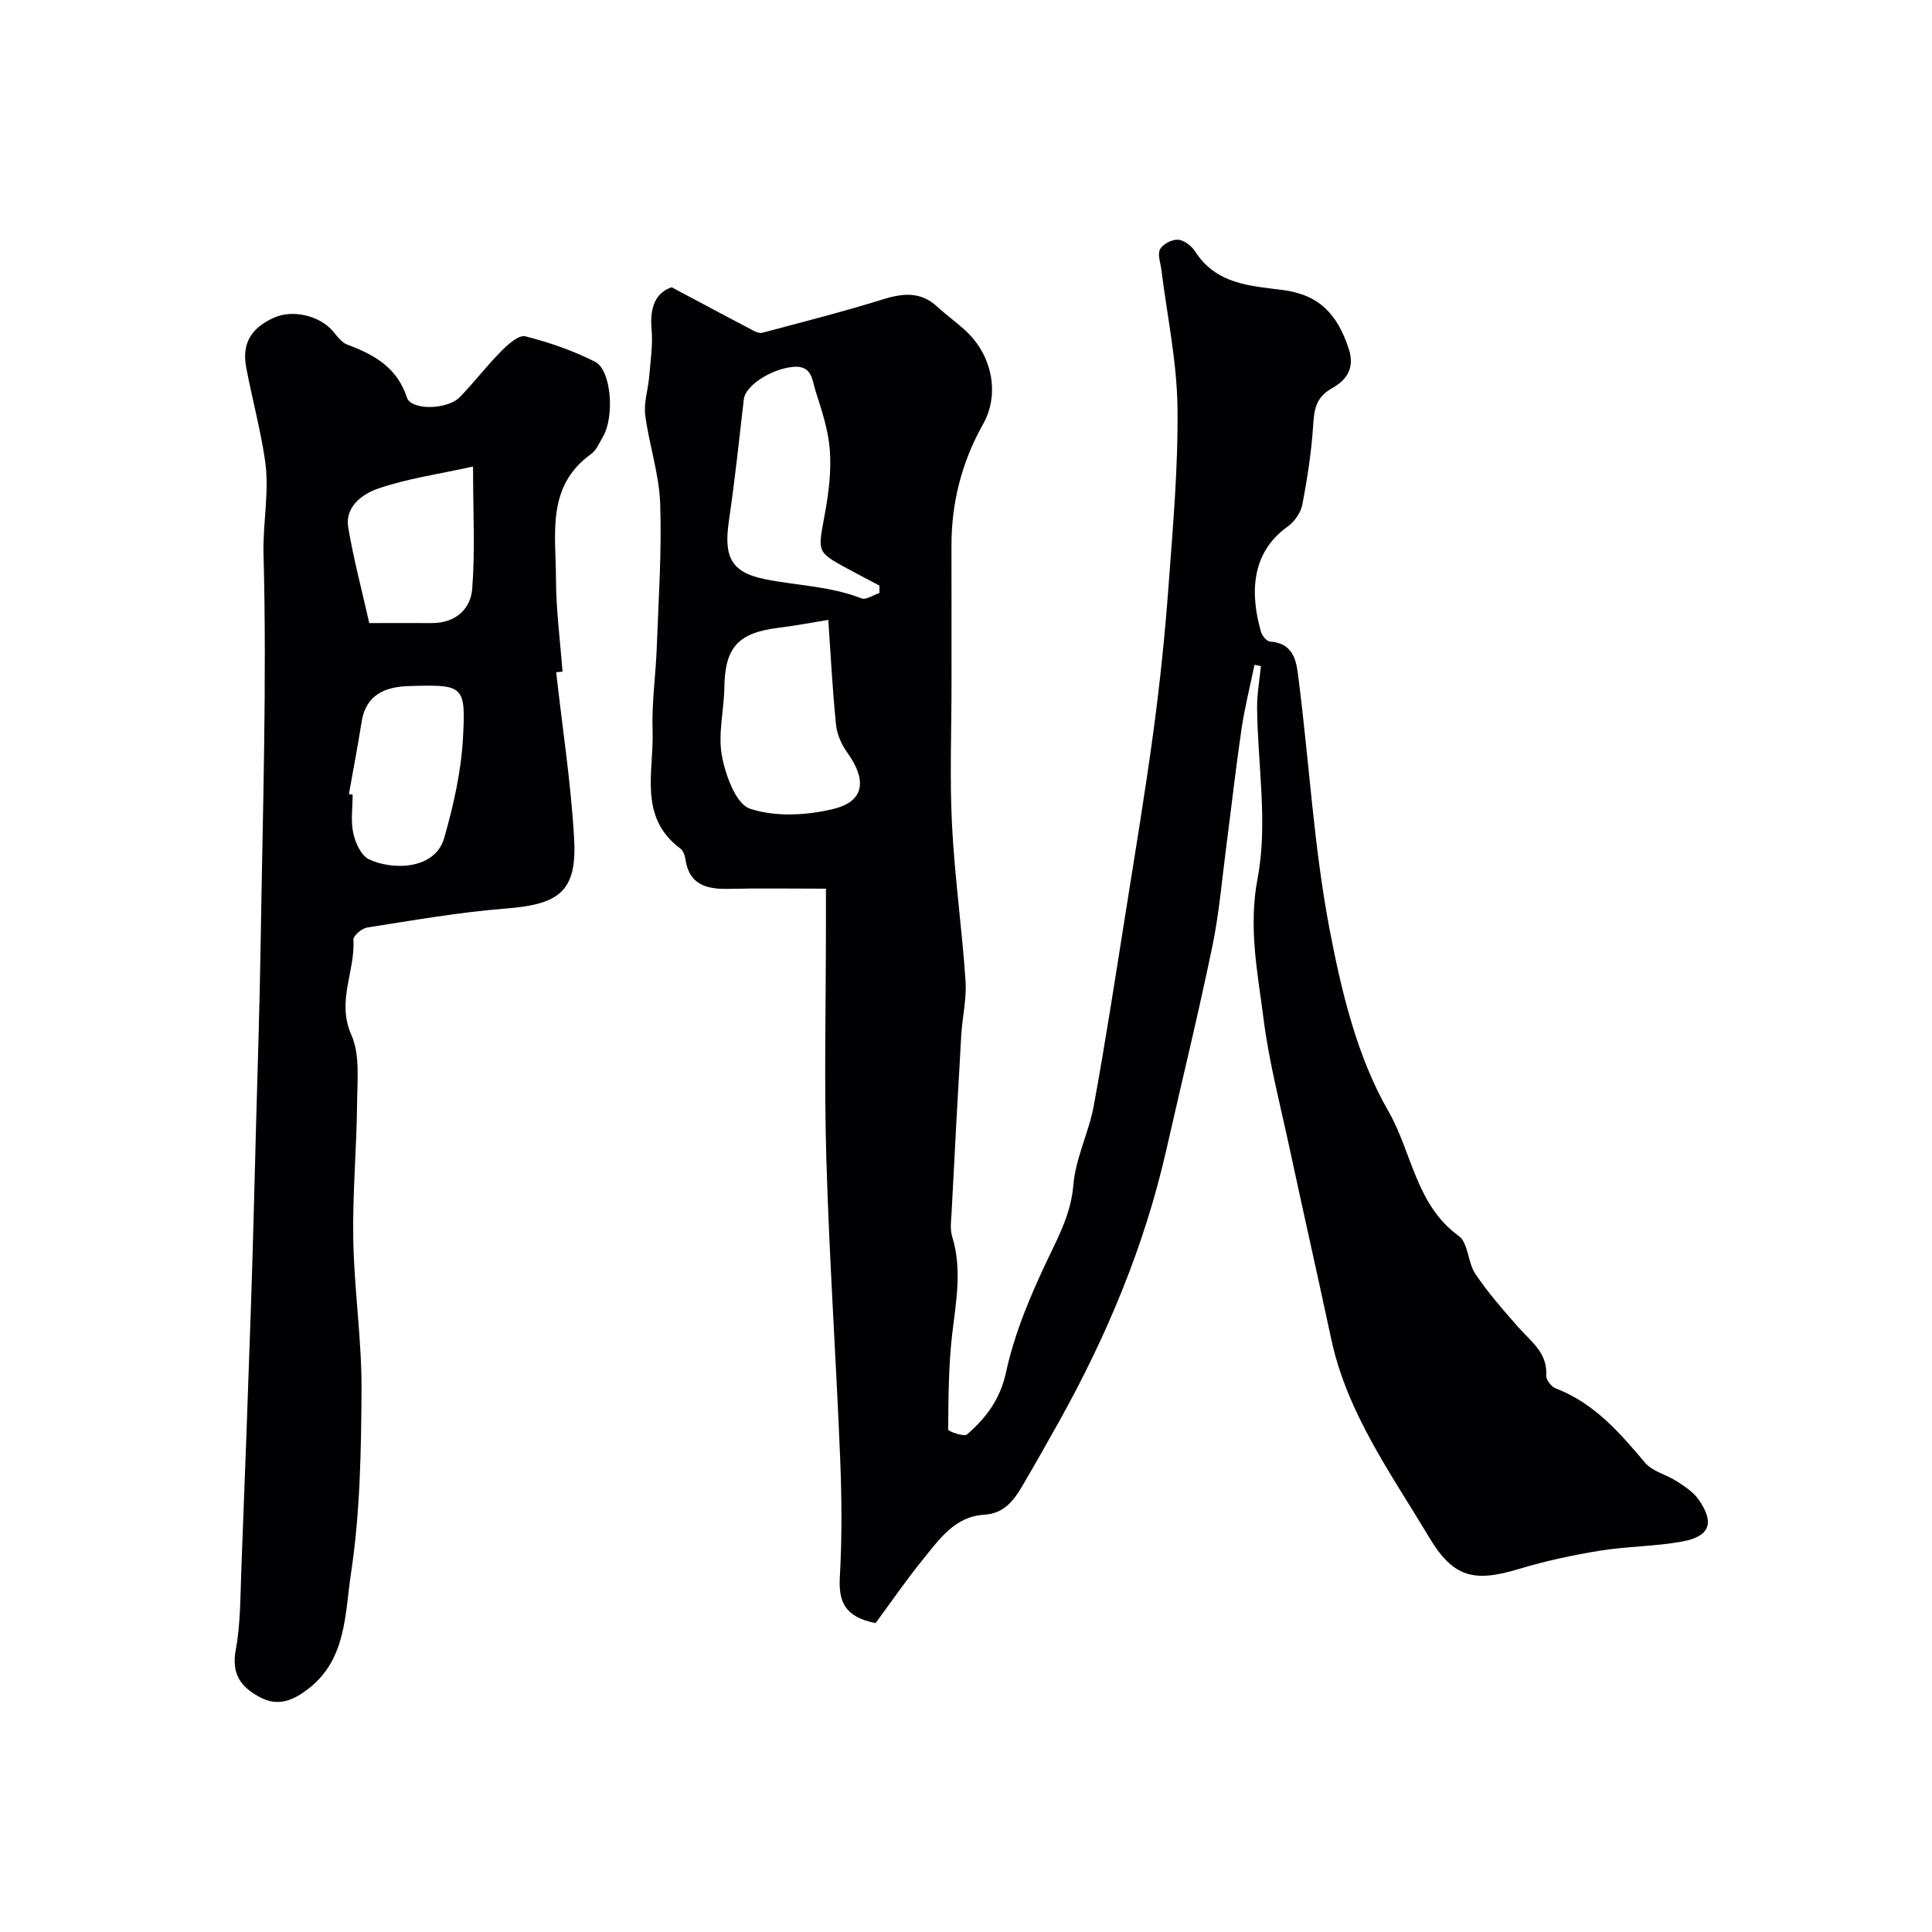 <svg enable-background="new 0 0 400 400" viewBox="0 0 400 400" xmlns="http://www.w3.org/2000/svg"><g fill="#010103"><path d="m181.28 336.04c-6.41-1.25-7.69-4.46-7.4-9.52.46-8.14.4-16.33.07-24.49-.84-20.64-2.25-41.25-2.86-61.9-.48-16.19-.09-32.4-.09-48.6 0-2.3 0-4.61 0-7.54-6.93 0-13.54-.11-20.14.04-4.59.1-8.2-.84-8.96-6.19-.11-.77-.48-1.74-1.06-2.17-8.74-6.52-5.44-15.95-5.73-24.38-.2-5.75.66-11.53.87-17.3.36-9.92 1.05-19.86.7-29.76-.21-6.12-2.3-12.15-3.09-18.28-.33-2.56.59-5.27.81-7.92.27-3.28.8-6.61.5-9.85-.41-4.51.84-7.62 4.17-8.7 6.11 3.26 11.51 6.14 16.92 8.98.55.29 1.31.58 1.86.43 8.27-2.22 16.59-4.3 24.76-6.86 4.23-1.32 7.94-1.77 11.44 1.47 2.05 1.89 4.38 3.49 6.36 5.45 5.04 4.97 6.55 12.75 3.15 18.81-4.45 7.93-6.59 16.31-6.57 25.33.02 9.53.01 19.07.01 28.6 0 9.69-.39 19.4.1 29.06.55 10.78 2.07 21.5 2.8 32.27.26 3.76-.67 7.59-.89 11.4-.71 12.19-1.36 24.39-1.99 36.59-.09 1.66-.36 3.45.11 4.98 2.09 6.76.82 13.4.02 20.16-.77 6.56-.79 13.22-.84 19.83 0 .37 3.29 1.54 3.9 1.01 3.96-3.45 6.86-7.23 8.1-12.97 1.78-8.18 5.17-16.13 8.81-23.73 2.34-4.88 4.64-9.33 5.11-14.97.46-5.55 3.21-10.87 4.23-16.42 2.41-13.15 4.43-26.37 6.53-39.58 2.02-12.73 4.14-25.46 5.86-38.23 1.33-9.91 2.36-19.88 3.09-29.85.91-12.35 2.02-24.74 1.84-37.09-.14-9.43-2.15-18.82-3.32-28.24-.18-1.46-.86-3.23-.28-4.31s2.49-2.06 3.74-1.97c1.24.08 2.79 1.29 3.53 2.44 4.29 6.71 11.19 7.1 18.03 7.96 7.63.96 11.38 4.98 13.75 12.14 1.43 4.3-.75 6.69-3.4 8.18-3.4 1.91-3.73 4.34-3.95 7.68-.36 5.53-1.21 11.05-2.26 16.49-.32 1.66-1.64 3.51-3.05 4.52-7.84 5.59-7.64 14.38-5.48 21.82.23.8 1.19 1.92 1.89 1.97 5.29.41 5.48 4.66 5.93 8.19 2.16 17.07 3.13 34.35 6.33 51.2 2.47 12.98 5.71 26.56 12.19 37.8 4.89 8.48 5.7 19.46 14.58 25.86 1.99 1.43 1.86 5.51 3.45 7.87 2.65 3.93 5.81 7.54 8.95 11.1 2.6 2.94 6.02 5.25 5.72 9.94-.05.87 1.05 2.31 1.94 2.65 7.95 3.04 13.23 9.12 18.51 15.39 1.55 1.84 4.48 2.48 6.64 3.89 1.63 1.06 3.39 2.21 4.47 3.76 3.34 4.8 2.35 7.62-3.42 8.68-5.62 1.03-11.42.98-17.07 1.9-5.6.91-11.2 2.11-16.63 3.75-9.42 2.86-13.68 1.85-18.73-6.6-7.83-13.1-16.94-25.62-20.23-41-2.82-13.19-5.8-26.35-8.63-39.54-1.91-8.9-4.24-17.75-5.38-26.75-1.22-9.59-3.17-18.87-1.22-29.13 2.15-11.32.01-23.44-.11-35.21-.03-2.89.51-5.78.79-8.67-.44-.09-.89-.18-1.33-.27-.91 4.43-2.03 8.84-2.69 13.31-1.19 8.08-2.09 16.2-3.15 24.3-.91 6.96-1.49 13.99-2.92 20.85-2.91 14.02-6.32 27.94-9.48 41.9-4.5 19.85-12.26 38.42-22.13 56.15-2.53 4.56-5.11 9.09-7.75 13.59-1.76 3-3.82 5.63-7.79 5.86-6.18.36-9.35 5.12-12.75 9.28-3.5 4.32-6.64 8.91-9.79 13.16zm-9.79-207.7c-3.59.58-6.94 1.23-10.31 1.64-8.36 1.02-11.08 4.05-11.21 12.3-.07 4.75-1.35 9.66-.51 14.2.75 4.03 2.9 9.98 5.81 10.95 5.21 1.74 11.71 1.4 17.22.07 6.52-1.58 7.05-5.95 2.92-11.7-1.18-1.64-2.12-3.76-2.32-5.74-.73-7.19-1.1-14.42-1.6-21.72zm10.59-5.57c0-.51 0-1.02 0-1.53-1.55-.82-3.12-1.62-4.66-2.46-8.81-4.76-8.15-3.83-6.54-12.96.74-4.18 1.25-8.53.92-12.72-.32-4.09-1.66-8.14-2.93-12.08-.72-2.24-.67-5.46-4.72-5.06-4.45.44-9.82 3.82-10.15 6.71-.97 8.4-1.86 16.82-3.09 25.19-1.06 7.24.29 10.61 7.44 12.05 6.65 1.34 13.54 1.43 20.01 3.98.94.37 2.46-.71 3.72-1.12z"/><path d="m115.15 139.19c1.28 11.42 3.04 22.82 3.71 34.27.64 11.04-2.92 13.77-14.21 14.65-9.58.75-19.1 2.44-28.62 3.92-1.11.17-2.91 1.71-2.86 2.52.4 6.53-3.53 12.72-.44 19.68 1.82 4.09 1.25 9.39 1.2 14.15-.09 9.43-.96 18.86-.79 28.28.19 10.37 1.76 20.72 1.71 31.08-.07 12.7-.29 25.54-2.19 38.06-1.24 8.18-.91 17.67-8.7 23.75-3.07 2.4-6.28 3.94-10.19 1.82-3.94-2.13-5.88-4.8-4.96-9.78 1.01-5.48.94-11.17 1.16-16.77.72-18.36 1.39-36.73 2.01-55.1.4-11.93.69-23.87 1.01-35.8.35-12.96.78-25.92.98-38.89.41-26.76 1.3-53.54.59-80.28-.17-6.58 1.27-13.08.3-19.53-.96-6.42-2.67-12.72-3.88-19.11-.94-4.94.95-8.17 5.72-10.33 3.85-1.75 9.41-.46 12.16 2.72.91 1.06 1.85 2.41 3.06 2.86 5.56 2.07 10.27 4.69 12.32 10.93.89 2.73 8.41 2.56 10.97-.08 2.98-3.08 5.59-6.51 8.61-9.55 1.36-1.38 3.61-3.37 4.94-3.03 4.95 1.25 9.88 2.96 14.43 5.26 3.4 1.73 4.08 11.36 1.65 15.51-.74 1.26-1.35 2.81-2.47 3.61-9.31 6.68-7.28 16.59-7.26 25.77.01 6.42.87 12.85 1.35 19.27-.45.05-.88.09-1.31.14zm-42.91 25.21c.26.04.51.09.77.13 0 2.66-.42 5.42.13 7.96.43 2 1.63 4.65 3.25 5.42 4.88 2.31 13.69 2.19 15.58-4.43 1.9-6.66 3.48-13.59 3.87-20.47.63-11.19.17-11.29-11.12-10.97-4.94.14-8.98 1.73-9.86 7.47-.78 4.98-1.75 9.92-2.62 14.89zm4.21-35.4c4.59 0 8.74-.02 12.89 0 4.86.03 8.09-2.77 8.43-7.12.61-7.85.17-15.79.17-25.29-7.27 1.61-13.72 2.5-19.75 4.6-3.11 1.08-6.82 3.68-6.09 8.03 1.1 6.53 2.82 12.95 4.35 19.78z"/></g></svg>